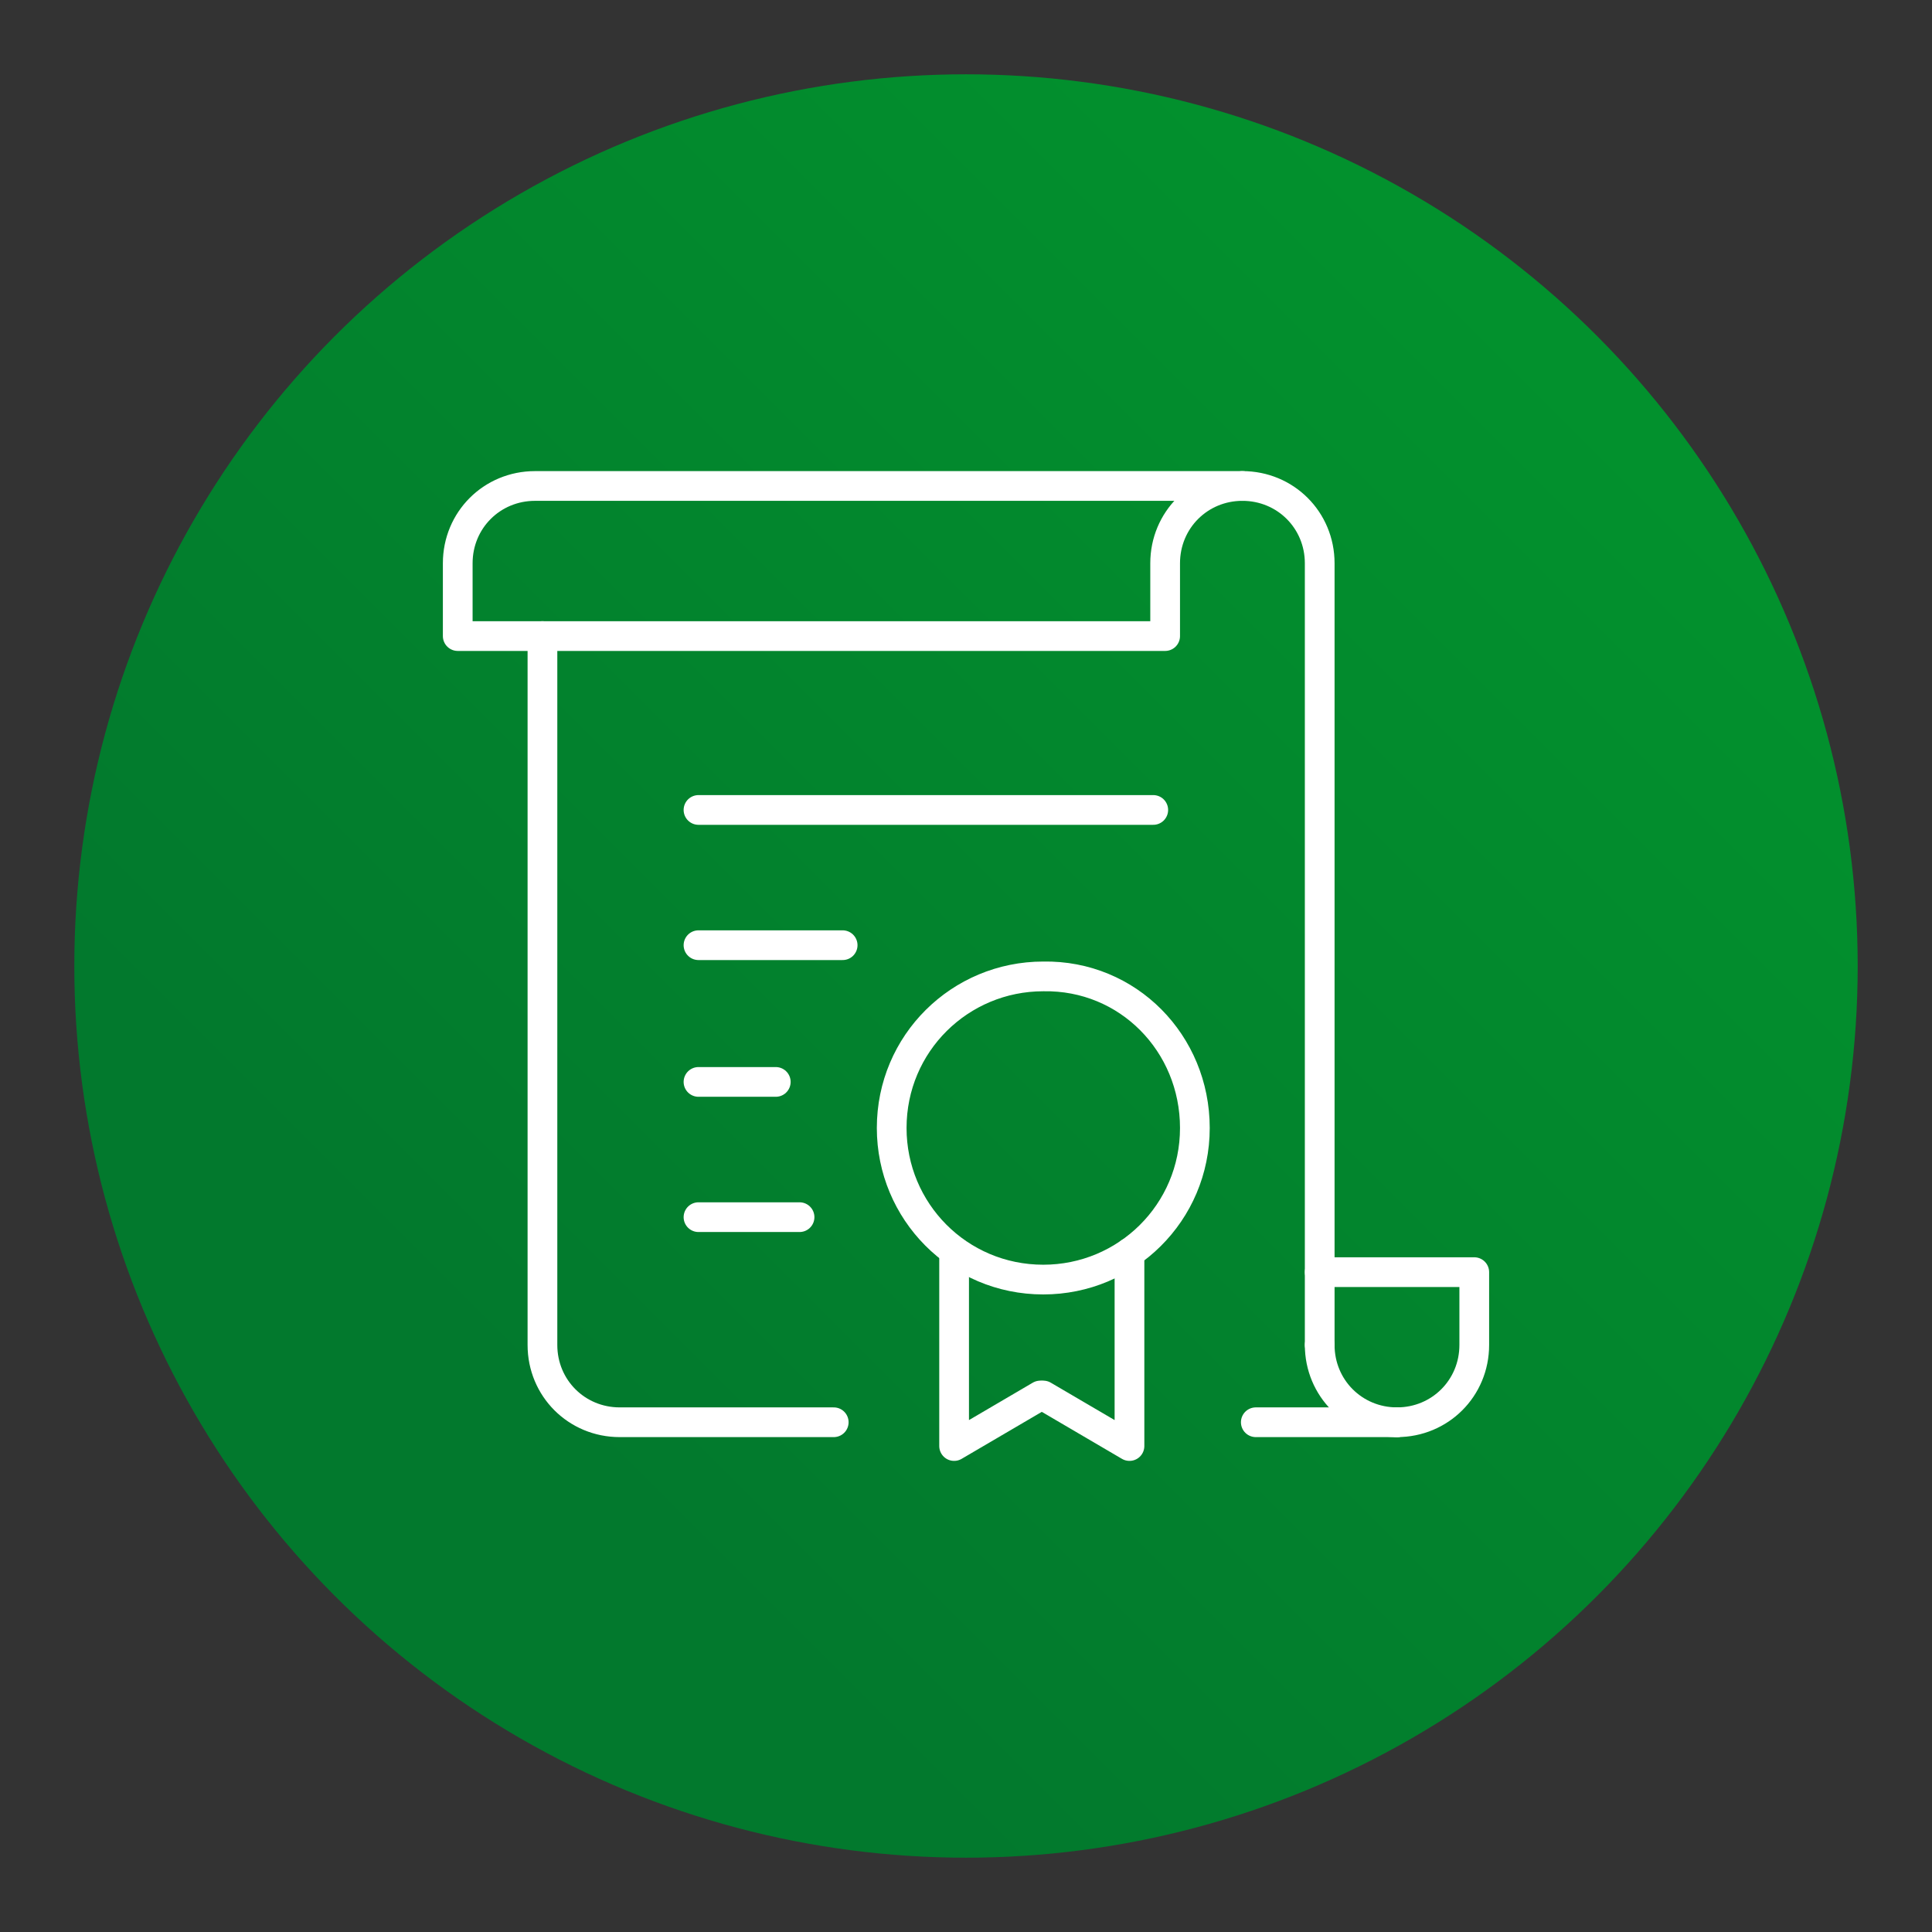 <?xml version="1.0" encoding="utf-8"?>
<!-- Generator: Adobe Illustrator 26.5.0, SVG Export Plug-In . SVG Version: 6.00 Build 0)  -->
<svg version="1.1" id="Layer_1" xmlns="http://www.w3.org/2000/svg" xmlns:xlink="http://www.w3.org/1999/xlink" x="0px" y="0px"
	 viewBox="0 0 130 130" style="enable-background:new 0 0 130 130;" xml:space="preserve">
<rect x="0" y="0" width="130" height="130" fill="#333333" stroke="none"/>
<style type="text/css">
	.st0{fill:url(#SVGID_1_);}
	.st1{display:none;fill:#FFFFFF;}
	.st2{fill:none;stroke:#FFFFFF;stroke-width:2;stroke-linecap:round;stroke-linejoin:round;stroke-miterlimit:10;}
</style>
<linearGradient id="SVGID_1_" gradientUnits="userSpaceOnUse" x1="22.574" y1="975.426" x2="107.426" y2="890.574" gradientTransform="matrix(1 0 0 1 0 -868)">
	<stop  offset="0.153" style="stop-color:#02792D"/>
	<stop  offset="0.97" style="stop-color:#02912D"/>
</linearGradient>
<circle class="st0" cx="65" cy="65" r="60"/>
<path class="st1" d="M55.7,79.7c-2,0-3.6-1.6-3.6-3.6V53.9c0-2,1.6-3.6,3.6-3.6c0.6,0,1.2,0.1,1.7,0.4L78,61.8
	c1.7,0.9,2.4,3.1,1.5,4.9c-0.3,0.6-0.8,1.1-1.5,1.5L57.4,79.3C56.9,79.6,56.3,79.7,55.7,79.7z M55.7,52.3c-0.9,0-1.6,0.7-1.6,1.6
	v22.2c0,0.9,0.7,1.6,1.6,1.6c0.3,0,0.5-0.1,0.8-0.2L77,66.4c0.8-0.4,1.1-1.4,0.6-2.2c-0.1-0.3-0.4-0.5-0.6-0.6L56.5,52.5l0,0
	C56.2,52.3,56,52.3,55.7,52.3L55.7,52.3z"/>
<g>
	<polyline class="st2" points="70,93.9 64.2,97.3 64.2,84.3 	"/>
	<polyline class="st2" points="70.2,93.9 76,97.3 76,84.3 	"/>
	<path class="st2" d="M94,95.7c-2.9,0-5.2-2.3-5.2-5.2"/>
	<path class="st2" d="M56.1,95.7H41.7c-2.9,0-5.2-2.3-5.2-5.2V42.8"/>
	<line class="st2" x1="94" y1="95.7" x2="84.5" y2="95.7"/>
	<path class="st2" d="M83.6,32.7c-2.9,0-5.2,2.3-5.2,5.2v4.9H30.8v-4.9c0-2.9,2.3-5.2,5.2-5.2H83.6"/>
	<path class="st2" d="M94,95.7c2.9,0,5.2-2.3,5.2-5.2v-4.9H88.8"/>
	<path class="st2" d="M83.6,32.7c2.9,0,5.2,2.3,5.2,5.2v52.6"/>
	<path class="st2" d="M80.4,75.9c0,5.7-4.6,10.2-10.2,10.2c-5.7,0-10.2-4.6-10.2-10.2c0-5.7,4.6-10.2,10.2-10.2
		C75.9,65.6,80.4,70.2,80.4,75.9z"/>
	<line class="st2" x1="47" y1="54.5" x2="77.6" y2="54.5"/>
	<line class="st2" x1="47" y1="63.6" x2="56.7" y2="63.6"/>
	<line class="st2" x1="47" y1="72.8" x2="52.2" y2="72.8"/>
	<line class="st2" x1="47" y1="81.9" x2="53.8" y2="81.9"/>
</g>
</svg>
